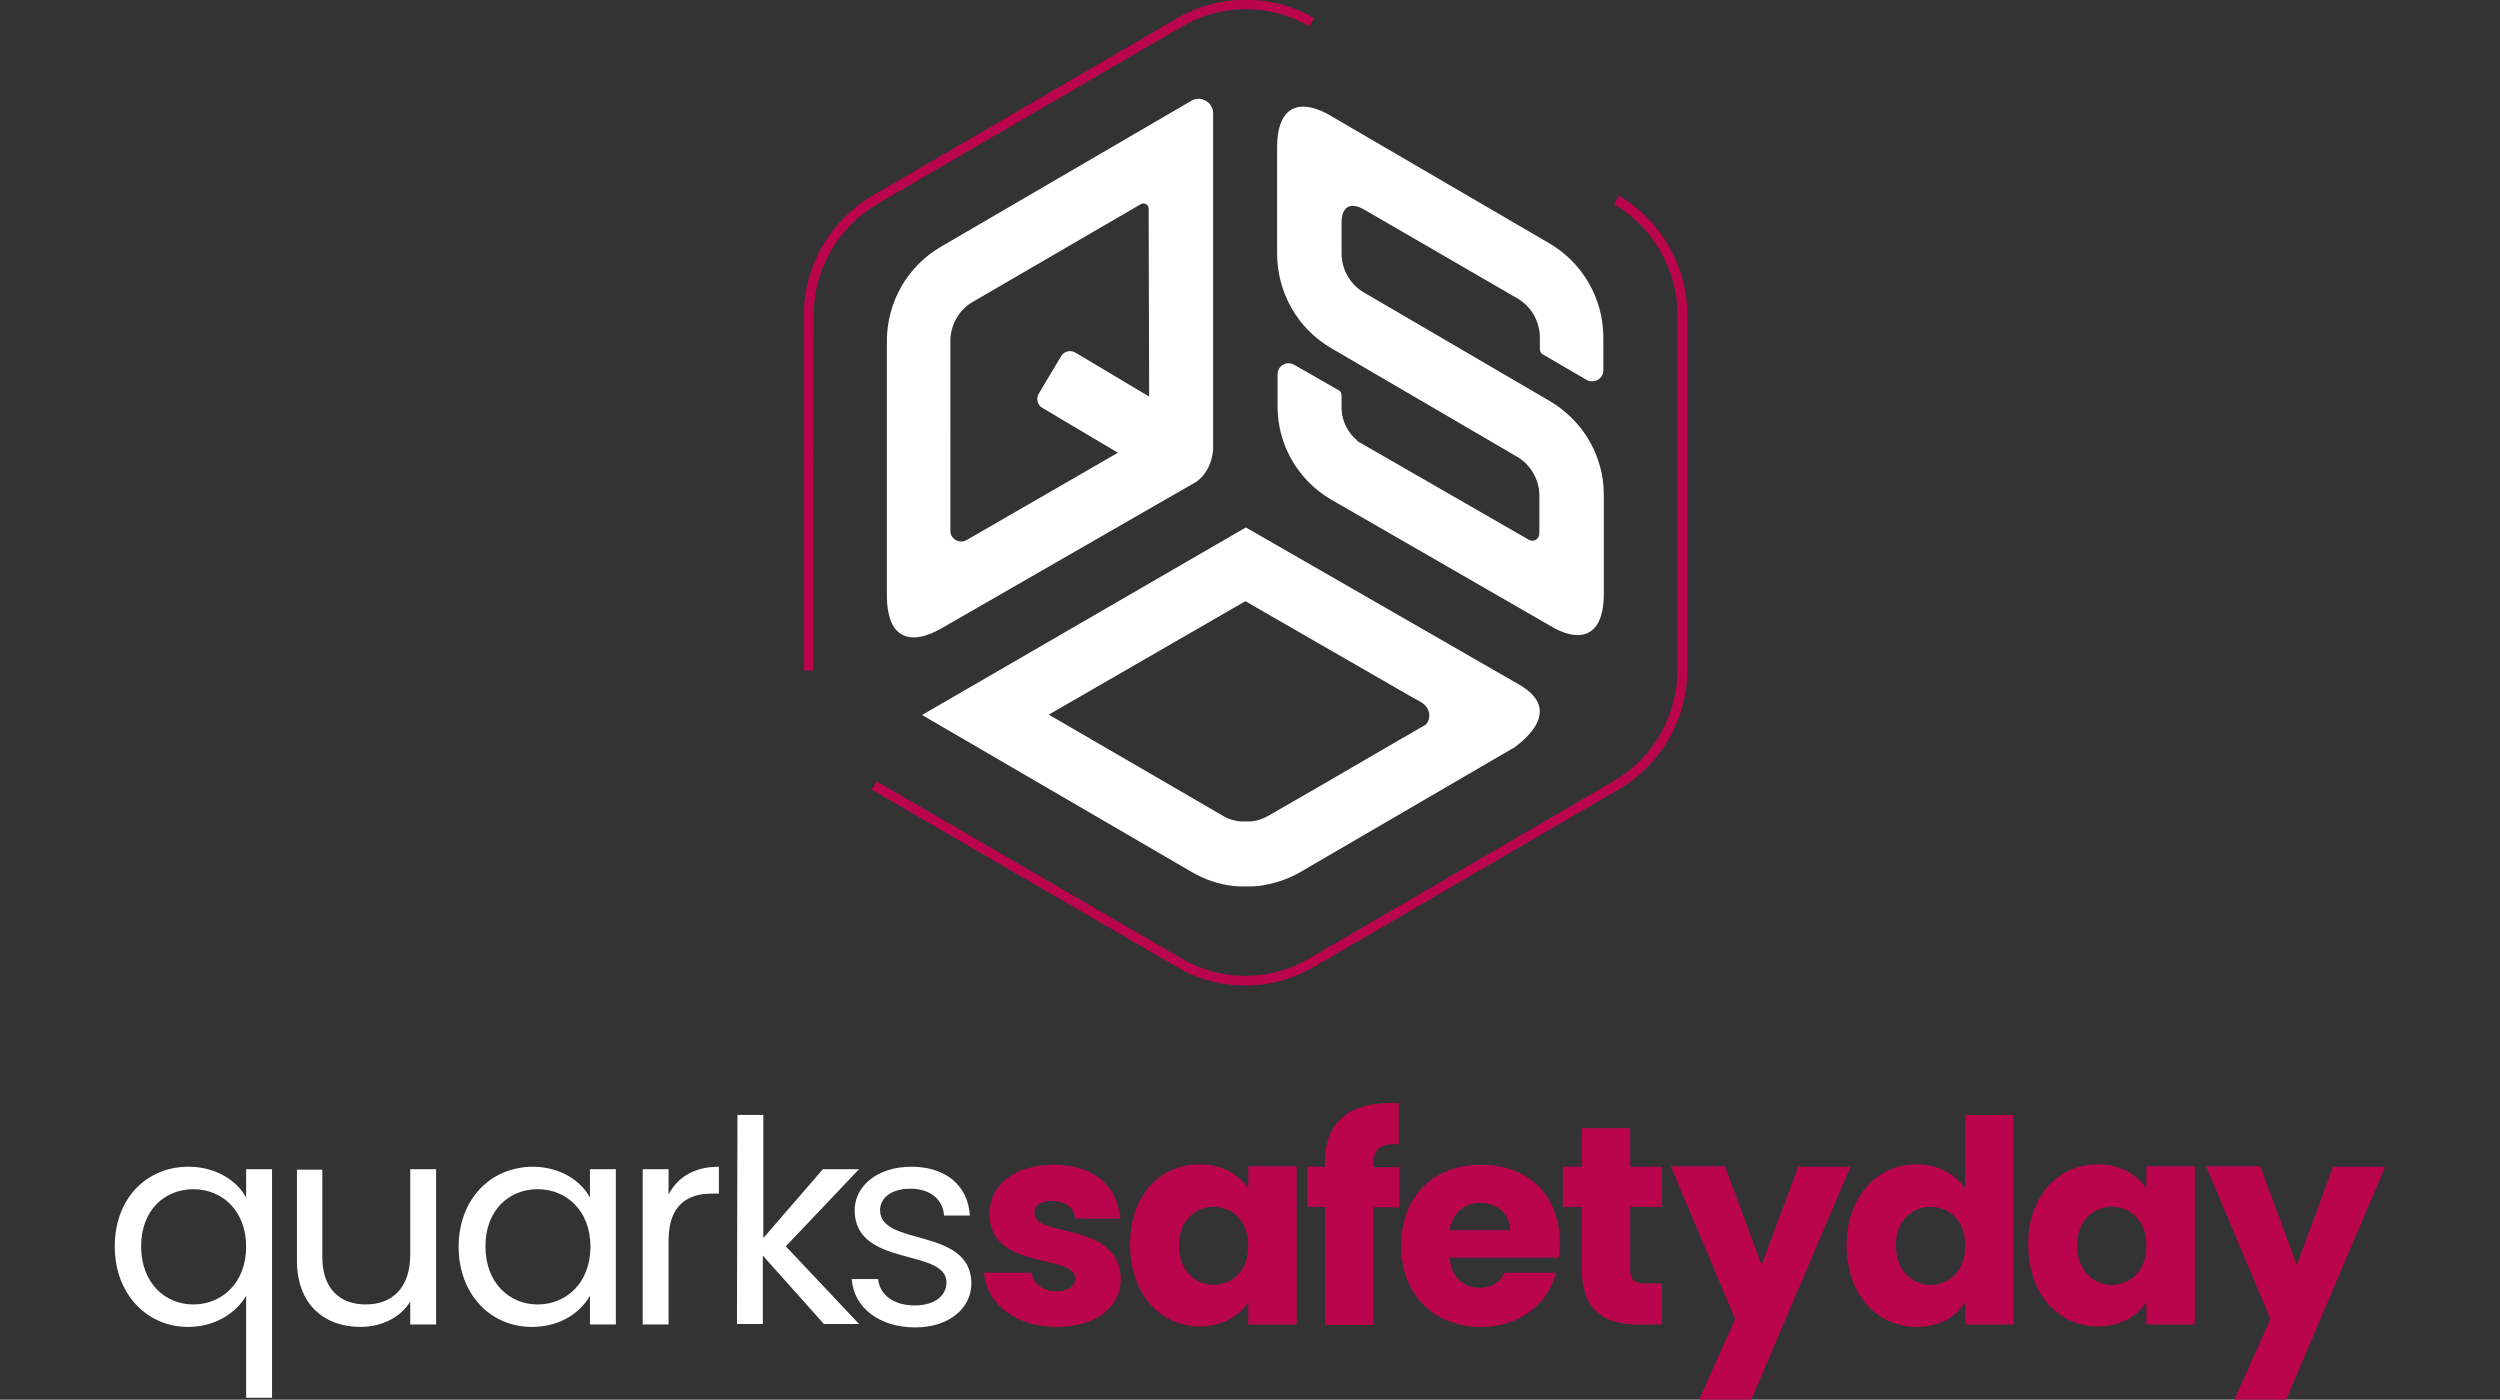 <svg xmlns="http://www.w3.org/2000/svg" xmlns:xlink="http://www.w3.org/1999/xlink" id="Calque_1" x="0px" y="0px" viewBox="0 0 511.9 286.6" style="enable-background:new 0 0 511.9 286.6;" xml:space="preserve"><rect x="0" y="0" width="511.9" height="286.6" fill="#333333" stroke="none"/><style type="text/css">	.st0{fill:#BA054D;}	.st1{fill:#FFFFFF;}</style><path class="st0" d="M255,201.8c-4.8,0-9.7-1.2-14-3.8l-62.5-36.3l1-1.7l62.5,36.3c8,4.7,18,4.7,26,0l62.5-36.4  c8-4.7,13-13.4,13-22.8V64.6c0-9.3-5-18.1-13-22.8l1-1.7c8.6,5,14,14.4,14,24.4v72.7c0,10-5.4,19.4-14,24.4L269,198  C264.7,200.5,259.9,201.8,255,201.8L255,201.8z"></path><path class="st0" d="M166.5,137.3h-1.9V64.5c0-10,5.4-19.4,14-24.4l62.5-36.4c8.6-5,19.3-5,28,0l-1,1.7c-8-4.7-18-4.7-26,0  l-62.5,36.4c-8,4.7-13,13.4-13,22.8L166.5,137.3L166.5,137.3z"></path><g>	<g>		<path class="st1" d="M315.3,71.4v-2.3c0-3.3-1.8-6.4-4.6-8l-31.4-18.2c-2.8-1.6-4.6-0.6-4.6,2.7v6.3c0,3.3,1.8,6.4,4.6,8l38,22.2    c4.9,2.9,8.5,7.4,10.1,12.7c0.7,2.1,1,4.4,1,6.7v20.2c0,7.6-3.8,10.2-10,7l-42-24.2l-4-2.3c-6.7-4-10.8-11.2-10.8-18.9v-6.7    c0-1.7,1.9-2.8,3.4-1.9l9.1,5.2c0.4,0.2,0.6,0.6,0.6,1.1v2.3c0,0.2,0,0.3,0,0.5c0.1,2.5,1.3,4.8,3.2,6.4v0.1l35.1,20.2    c1,0.6,2.2-0.1,2.2-1.3v-7.7c0-3.3-1.8-6.4-4.6-8l-38-22.2c-6.9-4-11.1-11.4-11.1-19.4V30.1c0-7.6,3.8-10.1,10.1-6.9l45.6,26.6    c6.9,4,11.1,11.4,11.1,19.3v6.7c0,1.8-1.9,2.8-3.4,2l-9.1-5.3C315.5,72.3,315.3,71.8,315.3,71.4L315.3,71.4z"></path>		<path class="st1" d="M274.7,83v0.6C274.7,83.4,274.7,83.3,274.7,83v-0.2C274.7,82.9,274.7,82.9,274.7,83z"></path>	</g>	<path class="st1" d="M311.1,140.2l-56-32.2l0,0l-66.3,38.4l55.3,32.2c2.6,1.5,5.5,2.5,8.4,2.8c0.4,0,0.9,0.1,1.3,0.1   c0.5,0,1,0,1.4,0s0.9,0,1.3,0s0.9-0.1,1.3-0.1c2.9-0.4,5.8-1.3,8.4-2.8l43.6-25.4c0,0,0,0,0.1,0   C310.7,152.5,320.8,145.8,311.1,140.2L311.1,140.2z M291.9,148.4c-0.2,0.1-0.4,0.3-0.7,0.4l-2.4,1.4l-2.1,1.2l-16.5,9.6l0,0   l-10.6,6.1c-1.1,0.6-2.2,1-3.5,1.1c-0.2,0-0.4,0-0.5,0c-0.2,0-0.3,0-0.5,0s-0.4,0-0.6,0c-0.2,0-0.4,0-0.5,0   c-0.9-0.1-1.7-0.3-2.5-0.6c-0.3-0.1-0.6-0.3-1-0.5l-35.8-20.8h0.1l0,0l40.2-23.2l15.1,8.7l0,0l18.6,10.7l0,0l2.5,1.4   c0,0,0.1,0,0.1,0.1C292.9,145.1,293.1,147.2,291.9,148.4L291.9,148.4z"></path>	<path class="st1" d="M244,20.6L244,20.6l-51.3,29.9c-6.9,4-11.1,11.4-11.1,19.3v52.3c0,2.3,0.4,4.1,1,5.5c1.6,3.4,5.2,3.9,10.1,1.1   L244,99.2c2.4-1.1,4.1-3.8,4.4-7.1V92c0-0.2,0-0.5,0-0.8v-68C248.4,21,246,19.5,244,20.6L244,20.6z M235.3,81.2l-15.1-9   c-1-0.6-2.3-0.3-2.9,0.7l-4.6,7.7c-0.6,1-0.3,2.3,0.7,2.9l15.5,9.2l-31,17.9c-1.4,0.8-3.3-0.2-3.3-1.9V69.8c0-3.3,1.8-6.4,4.6-8   l34.4-20c0.7-0.4,1.6,0.1,1.6,0.9L235.3,81.2L235.3,81.2z"></path></g><g>	<path class="st1" d="M38.6,238.9c5.8,0,10,3,11.8,6.3v-5.8h5.3v46.8h-5.3v-20.9c-1.8,3.2-6,6.4-11.9,6.4c-8.4,0-15-6.7-15-16.5   S30,238.9,38.6,238.9L38.6,238.9z M39.6,243.5c-5.8,0-10.7,4.2-10.7,11.7c0,7.5,4.9,11.9,10.7,11.9s10.8-4.4,10.8-11.8   C50.4,247.8,45.4,243.5,39.6,243.5L39.6,243.5z"></path>	<path class="st1" d="M89.3,271.2H84v-4.7c-2,3.3-5.9,5.2-10.2,5.2c-7.3,0-13-4.5-13-13.6v-18.6H66v17.9c0,6.4,3.5,9.7,8.9,9.7   s9.1-3.4,9.1-10.2v-17.5h5.3V271.2L89.3,271.2z"></path>	<path class="st1" d="M109,238.9c5.9,0,10,3,11.8,6.3v-5.8h5.3v31.8h-5.3v-5.9c-1.9,3.4-6,6.4-11.9,6.4c-8.5,0-15-6.7-15-16.5   C94,245.4,100.5,239,109,238.9L109,238.9z M110.1,243.5c-5.8,0-10.7,4.2-10.7,11.7c0,7.5,4.9,11.9,10.7,11.9   c5.8,0,10.8-4.4,10.8-11.8C120.9,247.8,115.9,243.5,110.1,243.5L110.1,243.5z"></path>	<path class="st1" d="M136.9,271.2h-5.3v-31.8h5.3v5.2c1.8-3.5,5.2-5.7,10.3-5.7v5.5h-1.4c-5,0-8.9,2.3-8.9,9.6L136.9,271.2   L136.9,271.2z"></path>	<path class="st1" d="M151,228.3h5.3v25.2l12.2-14.1h7.4l-15,15.8l15,15.9h-7.2l-12.5-14v14h-5.3L151,228.3L151,228.3z"></path>	<path class="st1" d="M187.4,271.8c-7.4,0-12.6-4.1-13-9.9h5.4c0.3,3.1,3,5.4,7.5,5.4c4.2,0,6.5-2.1,6.5-4.7c0-7.1-18.8-3-18.8-14.8   c0-4.9,4.6-8.9,11.6-8.9s11.6,3.8,12,10h-5.3c-0.2-3.2-2.7-5.5-6.9-5.5c-3.9,0-6.2,1.9-6.2,4.4c0,7.5,18.4,3.4,18.7,14.8   C199,267.8,194.4,271.8,187.4,271.8z"></path>	<path class="st0" d="M216.4,271.7c-8.6,0-14.4-4.8-14.9-11.1h9.8c0.2,2.3,2.3,3.8,5,3.8c2.6,0,3.9-1.2,3.9-2.6   c0-5.2-17.6-1.5-17.6-13.3c0-5.5,4.7-10,13.2-10s13,4.6,13.6,11h-9.2c-0.3-2.2-2-3.6-4.8-3.6c-2.3,0-3.6,0.9-3.6,2.5   c0,5.2,17.5,1.5,17.7,13.6C229.5,267.5,224.5,271.7,216.4,271.7L216.4,271.7z"></path>	<path class="st0" d="M245.6,238.4c4.8,0,8.2,2.2,10,5v-4.6h9.9v32.4h-9.9v-4.6c-1.8,2.8-5.2,5-10,5c-7.9,0-14.2-6.5-14.2-16.7   C231.3,244.8,237.6,238.4,245.6,238.4L245.6,238.4z M248.5,247.1c-3.7,0-7.1,2.8-7.1,7.9c0,5.2,3.4,8.1,7.1,8.1s7.1-2.8,7.1-8   S252.3,247.1,248.5,247.1z"></path>	<path class="st0" d="M271.3,247.1h-3.6v-8.2h3.6V238c0-8.5,5.2-12.6,15.1-12.1v8.4c-3.8-0.2-5.2,0.9-5.2,4.4v0.3h5.3v8.2h-5.3v24.1   h-9.9V247.1L271.3,247.1z"></path>	<path class="st0" d="M303.3,271.7c-9.5,0-16.4-6.4-16.4-16.6c0-10.3,6.7-16.6,16.4-16.6c9.7,0,16.1,6.3,16.1,16.1   c0,0.9-0.1,1.9-0.2,2.9h-22.4c0.4,4.2,3,6.2,6.1,6.2c2.8,0,4.4-1.4,5.2-3.1h10.5C317.1,266.8,311.3,271.7,303.3,271.7L303.3,271.7z    M296.8,251.9h12.4c0-3.5-2.8-5.6-6.1-5.6C299.8,246.3,297.4,248.3,296.8,251.9z"></path>	<path class="st0" d="M323.9,247.1H320v-8.2h3.9V231h9.9v7.9h6.5v8.2h-6.5v13c0,1.9,0.8,2.7,3,2.7h3.5v8.4h-5   c-6.7,0-11.4-2.8-11.4-11.2V247.1L323.9,247.1z"></path>	<path class="st0" d="M368.2,238.9h10.7l-20.3,47.7h-10.7l7.4-16.5l-13.2-31.3h11.1l7.5,20.2L368.2,238.9L368.2,238.9z"></path>	<path class="st0" d="M392.4,238.4c4.3,0,8,2,10,4.9v-15h9.9v42.9h-9.9v-4.6c-1.8,3-5.2,5.1-10,5.1c-7.9,0-14.3-6.5-14.3-16.7   C378.2,244.8,384.5,238.4,392.4,238.4L392.4,238.4z M395.3,247.1c-3.7,0-7.1,2.8-7.1,7.9c0,5.2,3.4,8.1,7.1,8.1s7.1-2.8,7.1-8   S399.1,247.1,395.3,247.1z"></path>	<path class="st0" d="M429.5,238.4c4.8,0,8.2,2.2,10,5v-4.6h9.9v32.4h-9.9v-4.6c-1.8,2.8-5.2,5-10,5c-7.9,0-14.2-6.5-14.2-16.7   C415.2,244.8,421.6,238.4,429.5,238.4L429.5,238.4z M432.4,247.1c-3.7,0-7.1,2.8-7.1,7.9c0,5.2,3.4,8.1,7.1,8.1s7.1-2.8,7.1-8   S436.2,247.1,432.4,247.1z"></path>	<path class="st0" d="M477.7,238.9h10.7l-20.3,47.7h-10.6l7.4-16.5l-13.2-31.3h11.1l7.5,20.2L477.7,238.9L477.7,238.9z"></path></g></svg>